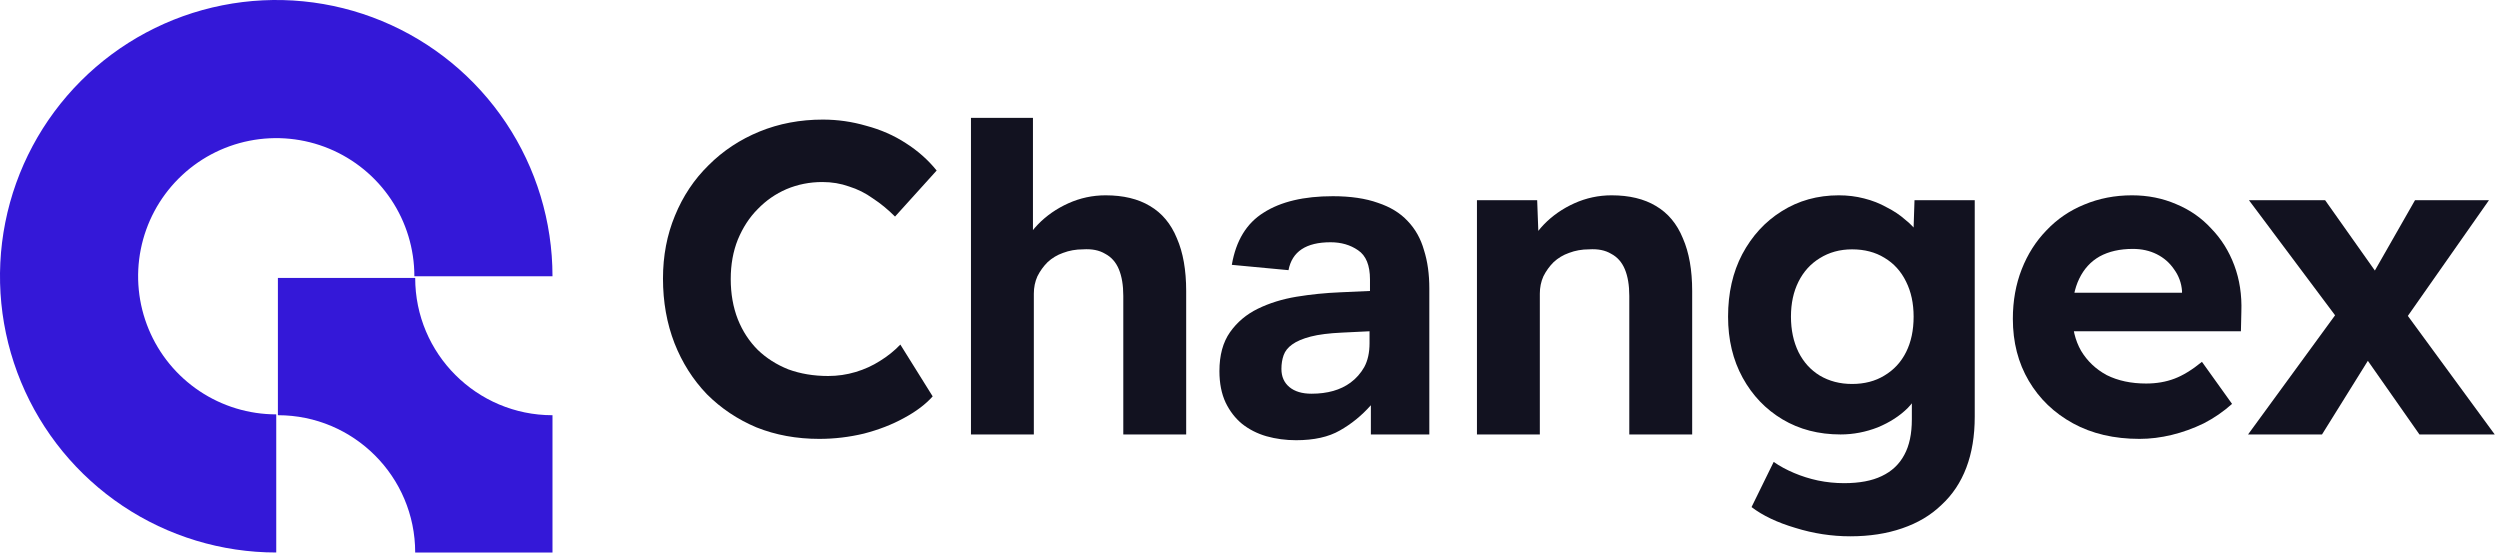 <svg width="299" height="67" viewBox="0 0 299 67" fill="none" xmlns="http://www.w3.org/2000/svg">
<path d="M33.039 66.079C26.504 66.079 20.116 64.141 14.683 60.511C9.25 56.88 5.015 51.72 2.514 45.683C0.014 39.646 -0.641 33.003 0.634 26.594C1.909 20.185 5.056 14.298 9.676 9.677C14.297 5.056 20.184 1.91 26.593 0.635C33.002 -0.64 39.645 0.014 45.682 2.515C51.719 5.016 56.88 9.25 60.51 14.684C64.14 20.117 66.078 26.505 66.078 33.039L49.559 33.039C49.559 29.772 48.59 26.578 46.774 23.861C44.959 21.145 42.379 19.027 39.361 17.777C36.342 16.527 33.02 16.2 29.816 16.837C26.611 17.474 23.668 19.048 21.358 21.358C19.047 23.669 17.474 26.612 16.837 29.817C16.199 33.021 16.526 36.343 17.777 39.361C19.027 42.38 21.144 44.96 23.861 46.775C26.578 48.59 29.771 49.559 33.039 49.559L33.039 66.079Z" fill="#3418D8"/>
<path d="M49.657 33.238L33.236 33.238V49.659C42.305 49.659 49.657 57.011 49.657 66.079L66.078 66.08V49.66C66.078 49.66 66.078 49.66 66.078 49.66C57.009 49.66 49.657 42.308 49.657 33.239C49.657 33.239 49.657 33.239 49.657 33.238Z" fill="#3418D8"/>
<path d="M97.989 52.49C95.27 52.49 92.763 52.031 90.468 51.113C88.209 50.16 86.231 48.836 84.536 47.141C82.877 45.41 81.588 43.38 80.67 41.05C79.752 38.684 79.293 36.107 79.293 33.317C79.293 30.598 79.77 28.091 80.723 25.796C81.676 23.466 83.018 21.453 84.748 19.759C86.478 18.028 88.509 16.687 90.839 15.733C93.169 14.78 95.694 14.303 98.413 14.303C100.178 14.303 101.908 14.55 103.603 15.045C105.333 15.504 106.905 16.192 108.317 17.11C109.765 18.028 111 19.123 112.024 20.394L107.046 25.902C106.198 25.055 105.316 24.331 104.398 23.731C103.515 23.095 102.562 22.619 101.538 22.301C100.549 21.948 99.49 21.771 98.36 21.771C96.841 21.771 95.412 22.054 94.07 22.619C92.763 23.183 91.616 23.978 90.627 25.002C89.638 25.991 88.844 27.209 88.244 28.656C87.679 30.069 87.396 31.64 87.396 33.37C87.396 35.136 87.679 36.742 88.244 38.19C88.809 39.602 89.603 40.82 90.627 41.844C91.651 42.833 92.869 43.61 94.282 44.175C95.729 44.704 97.318 44.969 99.048 44.969C100.178 44.969 101.273 44.81 102.332 44.492C103.391 44.175 104.362 43.733 105.245 43.168C106.163 42.603 106.975 41.95 107.681 41.209L111.548 47.406C110.7 48.359 109.553 49.224 108.105 50.001C106.693 50.778 105.104 51.395 103.338 51.854C101.573 52.278 99.79 52.49 97.989 52.49Z" fill="#121220"/>
<path d="M116.127 51.96V14.093H123.541V29.663L122.058 30.298C122.447 29.027 123.135 27.88 124.124 26.856C125.148 25.796 126.366 24.949 127.778 24.313C129.191 23.678 130.674 23.36 132.227 23.36C134.346 23.36 136.111 23.784 137.524 24.631C138.971 25.479 140.048 26.767 140.755 28.497C141.496 30.192 141.867 32.293 141.867 34.8V51.96H134.346V35.383C134.346 34.112 134.169 33.052 133.816 32.205C133.463 31.358 132.916 30.74 132.174 30.351C131.468 29.927 130.586 29.751 129.526 29.822C128.679 29.822 127.884 29.963 127.143 30.245C126.437 30.492 125.819 30.863 125.289 31.358C124.795 31.852 124.389 32.417 124.071 33.052C123.789 33.688 123.647 34.377 123.647 35.118V51.96H119.94C119.128 51.96 118.404 51.96 117.768 51.96C117.133 51.96 116.586 51.96 116.127 51.96Z" fill="#121220"/>
<path d="M163.956 48.465C162.862 49.701 161.626 50.707 160.249 51.484C158.907 52.26 157.159 52.649 155.005 52.649C153.77 52.649 152.587 52.49 151.457 52.172C150.362 51.854 149.391 51.36 148.544 50.689C147.732 50.018 147.079 49.171 146.584 48.147C146.09 47.088 145.843 45.834 145.843 44.387C145.843 42.48 146.266 40.926 147.114 39.726C147.961 38.525 149.074 37.59 150.451 36.919C151.828 36.248 153.364 35.771 155.058 35.489C156.789 35.206 158.536 35.03 160.302 34.959L163.85 34.8V33.423C163.85 31.728 163.374 30.563 162.42 29.927C161.502 29.292 160.408 28.974 159.137 28.974C156.206 28.974 154.529 30.086 154.105 32.311L147.326 31.675C147.82 28.78 149.091 26.697 151.139 25.426C153.187 24.119 155.941 23.466 159.401 23.466C161.52 23.466 163.321 23.731 164.804 24.261C166.287 24.755 167.469 25.479 168.352 26.432C169.27 27.385 169.923 28.55 170.312 29.927C170.736 31.269 170.947 32.788 170.947 34.482V51.96H163.956V48.465ZM163.797 39.62L160.514 39.779C158.96 39.849 157.707 40.008 156.753 40.255C155.8 40.503 155.058 40.82 154.529 41.209C154.034 41.562 153.699 41.986 153.522 42.48C153.346 42.974 153.258 43.522 153.258 44.122C153.258 45.04 153.575 45.764 154.211 46.293C154.847 46.823 155.729 47.088 156.859 47.088C158.766 47.088 160.319 46.646 161.52 45.764C162.191 45.269 162.738 44.651 163.162 43.91C163.585 43.133 163.797 42.18 163.797 41.05V39.62Z" fill="#121220"/>
<path d="M176.643 51.96V23.943H183.846L184.058 29.663L182.575 30.298C182.964 29.027 183.652 27.88 184.641 26.856C185.665 25.796 186.883 24.949 188.295 24.313C189.708 23.678 191.191 23.36 192.744 23.36C194.863 23.36 196.628 23.784 198.041 24.631C199.488 25.479 200.565 26.767 201.271 28.497C202.013 30.192 202.384 32.293 202.384 34.8V51.96H194.863V35.383C194.863 34.112 194.686 33.052 194.333 32.205C193.98 31.358 193.433 30.74 192.691 30.351C191.985 29.927 191.102 29.751 190.043 29.822C189.196 29.822 188.401 29.963 187.66 30.245C186.954 30.492 186.336 30.863 185.806 31.358C185.312 31.852 184.906 32.417 184.588 33.052C184.305 33.688 184.164 34.377 184.164 35.118V51.96H180.457C179.645 51.96 178.921 51.96 178.285 51.96C177.65 51.96 177.102 51.96 176.643 51.96Z" fill="#121220"/>
<path d="M221.295 64.142C219.071 64.142 216.882 63.806 214.728 63.136C212.574 62.5 210.826 61.67 209.484 60.646L212.133 55.244C212.839 55.738 213.651 56.18 214.569 56.568C215.487 56.956 216.44 57.257 217.429 57.468C218.453 57.68 219.495 57.786 220.554 57.786C222.39 57.786 223.891 57.504 225.056 56.939C226.256 56.374 227.157 55.526 227.757 54.397C228.357 53.302 228.657 51.89 228.657 50.16V45.287L229.928 45.552C229.716 46.717 229.134 47.794 228.181 48.782C227.227 49.736 226.027 50.513 224.579 51.113C223.131 51.678 221.648 51.96 220.13 51.96C217.517 51.96 215.205 51.36 213.192 50.16C211.179 48.959 209.59 47.3 208.425 45.181C207.26 43.062 206.677 40.626 206.677 37.872C206.677 35.047 207.242 32.558 208.372 30.404C209.537 28.215 211.109 26.503 213.086 25.267C215.099 23.996 217.376 23.36 219.918 23.36C220.978 23.36 221.984 23.484 222.937 23.731C223.926 23.978 224.826 24.331 225.638 24.79C226.486 25.214 227.227 25.708 227.863 26.273C228.534 26.803 229.081 27.385 229.505 28.021C229.928 28.656 230.193 29.292 230.299 29.927L228.763 30.351L228.975 23.943H236.178V49.842C236.178 52.137 235.843 54.167 235.172 55.933C234.501 57.698 233.512 59.181 232.206 60.382C230.935 61.617 229.363 62.553 227.492 63.189C225.656 63.824 223.59 64.142 221.295 64.142ZM221.507 45.922C222.99 45.922 224.279 45.587 225.374 44.916C226.503 44.245 227.368 43.31 227.969 42.109C228.569 40.909 228.869 39.496 228.869 37.872C228.869 36.283 228.569 34.889 227.969 33.688C227.368 32.452 226.503 31.499 225.374 30.828C224.279 30.157 222.99 29.822 221.507 29.822C220.059 29.822 218.771 30.175 217.641 30.881C216.546 31.552 215.699 32.487 215.099 33.688C214.498 34.889 214.198 36.283 214.198 37.872C214.198 39.461 214.498 40.873 215.099 42.109C215.699 43.31 216.546 44.245 217.641 44.916C218.771 45.587 220.059 45.922 221.507 45.922Z" fill="#121220"/>
<path d="M255.885 52.49C252.848 52.49 250.2 51.872 247.94 50.636C245.681 49.4 243.915 47.706 242.644 45.552C241.373 43.398 240.737 40.926 240.737 38.137C240.737 35.983 241.091 34.006 241.797 32.205C242.503 30.404 243.492 28.851 244.763 27.544C246.034 26.203 247.534 25.178 249.265 24.472C251.03 23.731 252.937 23.36 254.985 23.36C256.891 23.36 258.657 23.713 260.281 24.419C261.905 25.09 263.3 26.061 264.465 27.332C265.666 28.568 266.584 30.034 267.219 31.728C267.855 33.423 268.137 35.277 268.067 37.289L268.014 39.62H245.504L244.286 35.012H261.817L260.969 35.965V34.8C260.899 33.847 260.581 32.982 260.016 32.205C259.486 31.428 258.798 30.828 257.951 30.404C257.103 29.98 256.15 29.769 255.091 29.769C253.537 29.769 252.213 30.069 251.118 30.669C250.059 31.269 249.247 32.152 248.682 33.317C248.117 34.482 247.835 35.895 247.835 37.554C247.835 39.249 248.188 40.714 248.894 41.95C249.635 43.186 250.659 44.157 251.966 44.863C253.307 45.534 254.879 45.87 256.679 45.87C257.915 45.87 259.045 45.675 260.069 45.287C261.093 44.898 262.188 44.228 263.353 43.274L266.954 48.306C265.93 49.224 264.8 50.001 263.565 50.636C262.329 51.236 261.058 51.696 259.751 52.013C258.445 52.331 257.156 52.49 255.885 52.49Z" fill="#121220"/>
<path d="M289.365 51.96L282.427 42.056L280.309 39.09L268.974 23.943H278.084L284.863 33.529L298.369 51.96H289.365ZM268.868 51.96L280.044 36.654L284.175 41.58L277.713 51.96H268.868ZM286.876 39.355L282.851 34.429L288.836 23.943H297.681L286.876 39.355Z" fill="#121220"/>
</svg>
